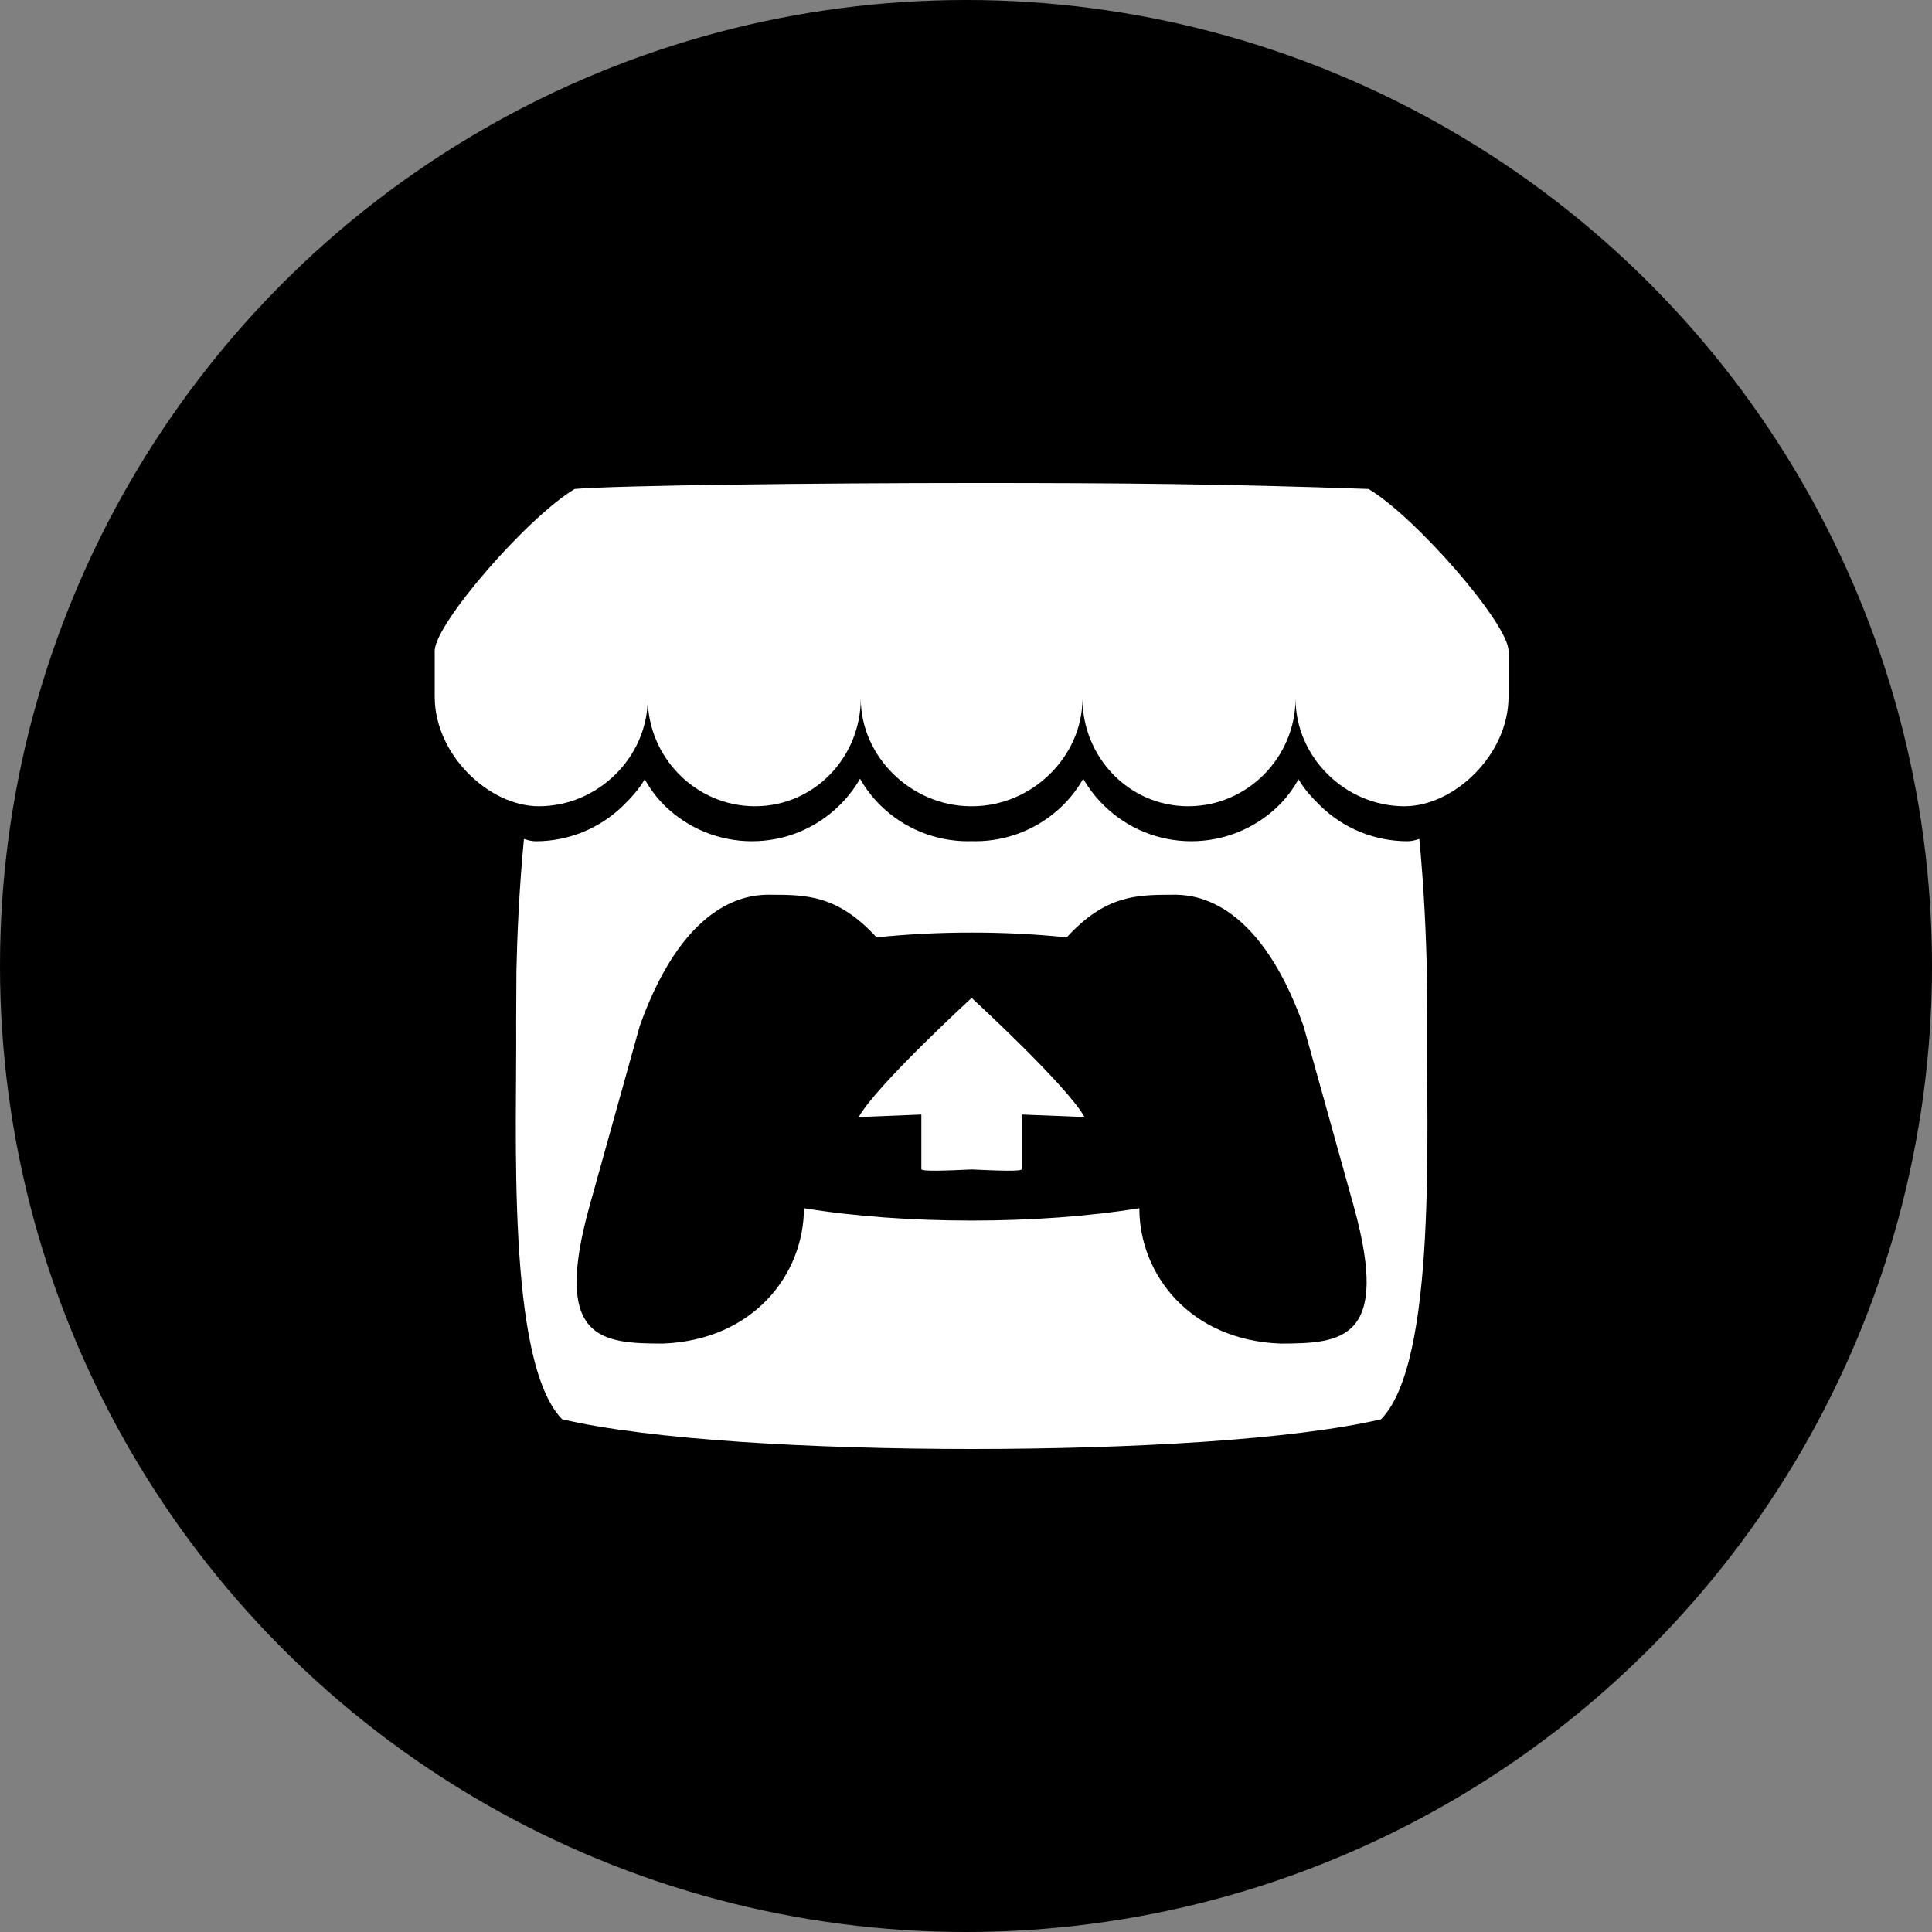 <svg width="64" height="64" viewBox="0 0 64 64" fill="none" xmlns="http://www.w3.org/2000/svg">
<rect x="0" y="0" width="64" height="64" fill="#808080" stroke="none"/>
<circle cx="32" cy="32" r="32" fill="black"/>
<path d="M19.038 16.198C17.486 17.119 14.429 20.631 14.4 21.552V23.077C14.4 25.009 16.207 26.708 17.847 26.708C19.816 26.708 21.457 25.076 21.457 23.138C21.457 25.076 23.041 26.708 25.011 26.708C26.98 26.708 28.514 25.076 28.514 23.138C28.514 25.076 30.199 26.708 32.168 26.708H32.204C34.174 26.708 35.858 25.076 35.858 23.138C35.858 25.076 37.392 26.708 39.362 26.708C41.331 26.708 42.916 25.076 42.916 23.138C42.916 25.076 44.557 26.708 46.526 26.708C48.166 26.708 49.972 25.009 49.972 23.077V21.552C49.943 20.631 46.886 17.119 45.335 16.198C40.512 16.029 37.169 15.999 32.186 16C27.203 16 20.41 16.078 19.038 16.198H19.038ZM28.489 25.797C28.301 26.126 28.068 26.426 27.796 26.69C27.053 27.417 26.034 27.867 24.91 27.867C23.829 27.868 22.791 27.445 22.019 26.689C21.749 26.425 21.545 26.143 21.357 25.815L21.356 25.815C21.169 26.144 20.908 26.426 20.638 26.691C19.865 27.446 18.827 27.869 17.746 27.868C17.611 27.868 17.47 27.83 17.356 27.791C17.198 29.44 17.131 31.015 17.107 32.164L17.107 32.17C17.104 32.754 17.101 33.234 17.098 33.9C17.129 37.359 16.756 45.111 18.623 47.016C21.517 47.691 26.843 47.998 32.186 48H32.187C37.53 47.998 42.855 47.691 45.749 47.016C47.617 45.111 47.244 37.359 47.275 33.9C47.271 33.234 47.269 32.754 47.266 32.17L47.265 32.164C47.242 31.015 47.175 29.439 47.017 27.791C46.903 27.83 46.762 27.867 46.627 27.867C45.546 27.868 44.508 27.446 43.735 26.69C43.465 26.426 43.204 26.144 43.016 25.815L43.016 25.814C42.828 26.143 42.623 26.425 42.354 26.689C41.581 27.445 40.543 27.868 39.462 27.867C38.339 27.867 37.32 27.416 36.576 26.689C36.305 26.425 36.072 26.125 35.883 25.797C35.697 26.125 35.466 26.425 35.197 26.689C34.424 27.445 33.386 27.868 32.305 27.867C32.266 27.867 32.226 27.865 32.187 27.864H32.186C32.147 27.865 32.108 27.867 32.068 27.867C30.987 27.868 29.949 27.445 29.176 26.689C28.907 26.425 28.676 26.125 28.49 25.797L28.489 25.797ZM25.519 29.638L25.519 29.639H25.521C26.697 29.642 27.742 29.639 29.037 31.052C30.056 30.945 31.12 30.892 32.186 30.893H32.187C33.252 30.892 34.317 30.945 35.336 31.052C36.63 29.639 37.675 29.642 38.852 29.639H38.853L38.853 29.638C39.409 29.638 41.632 29.638 43.181 33.988L44.844 39.956C46.077 44.395 44.45 44.504 42.419 44.508C39.409 44.396 37.742 42.209 37.742 40.023C36.075 40.296 34.131 40.433 32.187 40.433H32.186C30.241 40.433 28.297 40.296 26.631 40.023C26.631 42.209 24.963 44.396 21.953 44.508C19.923 44.504 18.295 44.395 19.528 39.956L21.192 33.988C22.741 29.638 24.964 29.638 25.52 29.638L25.519 29.638ZM32.186 33.056V33.057C32.183 33.06 29.016 35.968 28.447 37.003L30.521 36.92V38.728C30.521 38.813 31.353 38.778 32.186 38.74H32.187C33.019 38.778 33.852 38.813 33.852 38.728V36.92L35.925 37.003C35.356 35.968 32.187 33.057 32.187 33.057V33.056L32.186 33.057L32.186 33.056Z" fill="white"/>
</svg>
